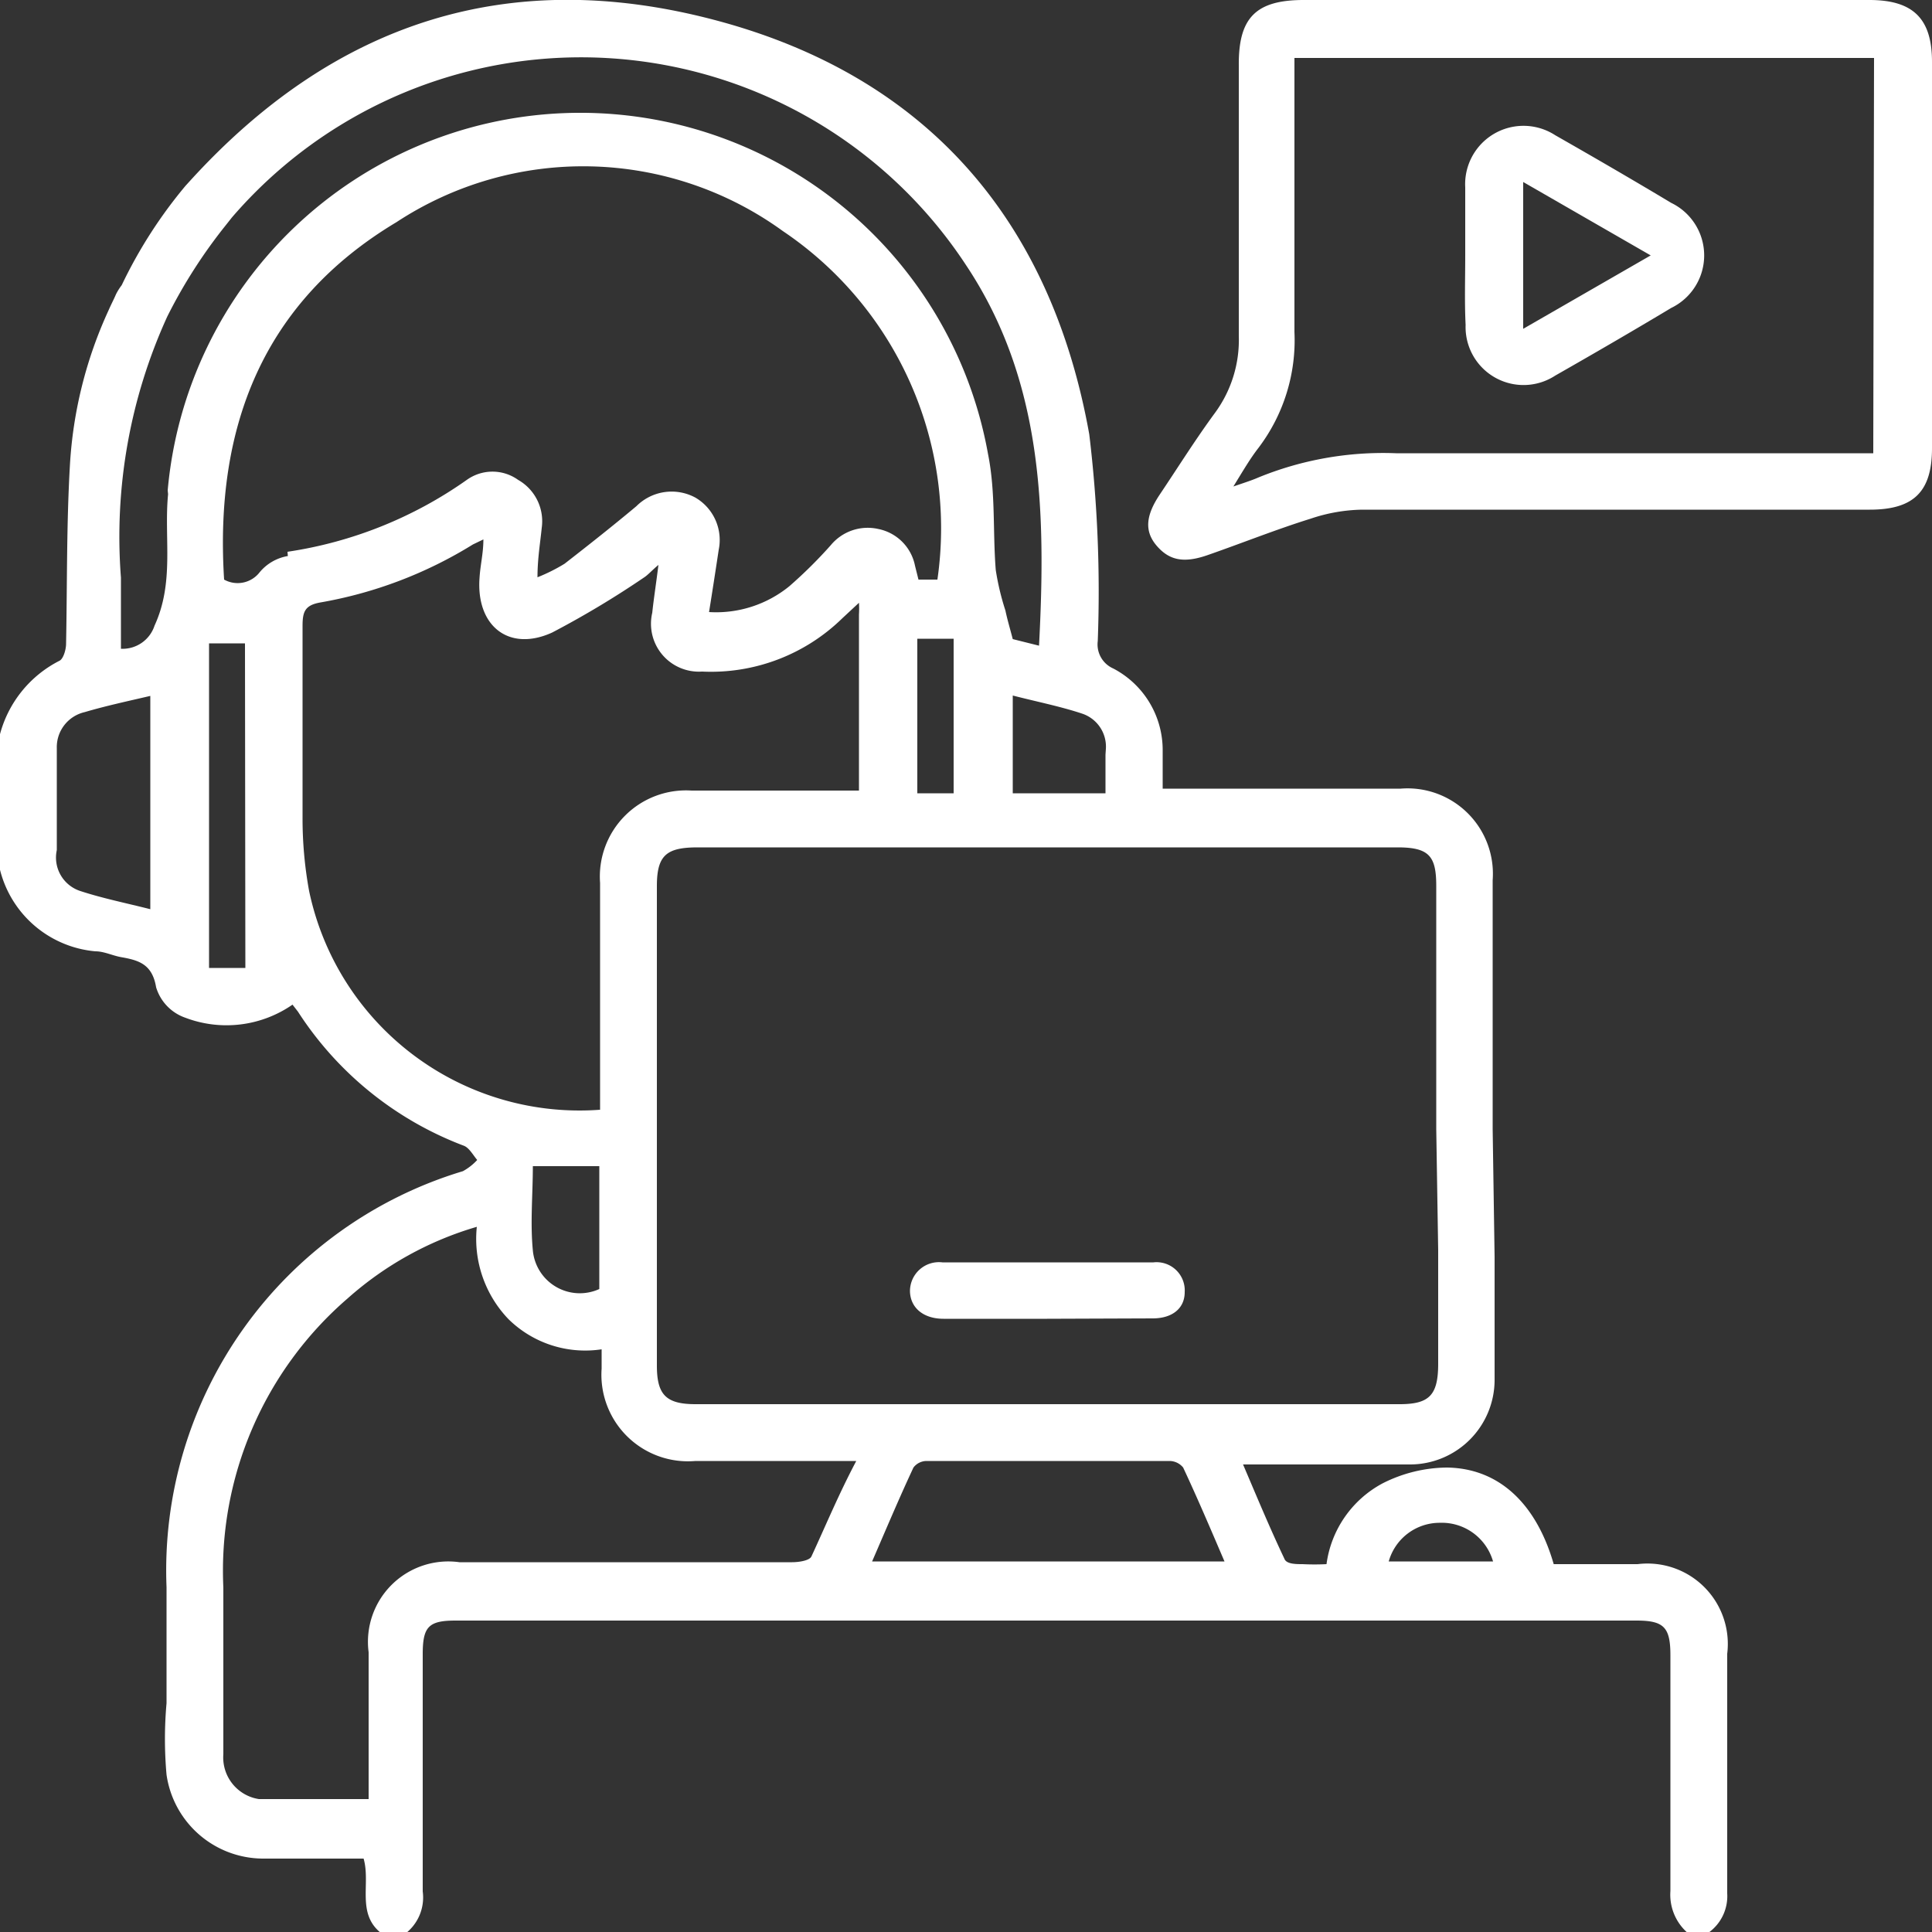 <svg id="Layer_1" data-name="Layer 1" xmlns="http://www.w3.org/2000/svg" viewBox="0 0 50 50"><rect x="0" y="0" width="50" height="50" fill="#333333" stroke="none"/><defs><style>.cls-1{fill:#fff;}</style></defs><path class="cls-1" d="M41,0h7.38C49.52,0,50,.49,50,1.6v10c0,1.12-.47,1.59-1.61,1.59-4.37,0-8.75,0-13.13,0a4.37,4.37,0,0,0-1.33.23c-.9.28-1.77.63-2.66.94-.62.22-1,.15-1.33-.23s-.29-.79.08-1.34c.47-.7.92-1.42,1.42-2.1a3.19,3.19,0,0,0,.62-2c0-2.33,0-4.66,0-7C32.05.46,32.5,0,33.74,0Zm7.5,1.5h-15v.55c0,2.18,0,4.36,0,6.54a4.61,4.61,0,0,1-.93,3c-.21.27-.38.56-.65,1,.32-.11.48-.16.64-.23a8.53,8.53,0,0,1,3.57-.63c3.92,0,7.84,0,11.76,0h.59Z"/><path class="cls-1" d="M27.1,34.13H24.42c-.53,0-.86-.29-.87-.71a.75.75,0,0,1,.84-.75q2.73,0,5.46,0a.73.73,0,0,1,.81.77c0,.42-.32.68-.83.68Z"/><path class="cls-1" d="M37.92,6.61c0-.59,0-1.18,0-1.76A1.51,1.51,0,0,1,40.25,3.5c1,.57,2,1.15,3,1.75a1.51,1.51,0,0,1,0,2.72c-1,.6-2,1.18-3,1.75a1.5,1.5,0,0,1-2.32-1.31C37.9,7.81,37.92,7.21,37.92,6.61Zm4.8,0-3.3-1.9v3.8Z"/><path class="cls-1" d="M37.22,32.36v2.93c0,.82-.23,1.05-1,1.05H18c-.77,0-1-.25-1-1V22.93c0-.8.25-1,1.06-1H36.17c.82,0,1,.23,1,1v6.29m1.46,0c0-2.14,0-4.29,0-6.44a2.21,2.21,0,0,0-2.38-2.37H30.63l-.54,0c0-.38,0-.7,0-1a2.38,2.38,0,0,0-1.28-2.11.68.68,0,0,1-.4-.71,34,34,0,0,0-.22-5.35C27.2,5.71,24,2,18.58.54S8.63.59,4.9,4.7l-.1.11h0A12.15,12.15,0,0,0,3.15,7.38,1.43,1.43,0,0,0,3,7.62c-.06.14-.13.27-.19.41h0v0a11.09,11.09,0,0,0-1,4c-.09,1.54-.07,3.09-.1,4.63,0,.15-.07.39-.17.44A3,3,0,0,0,0,19v3.51a2.8,2.8,0,0,0,2.47,2.11c.22,0,.44.11.66.15.46.08.81.18.91.78a1.2,1.2,0,0,0,.76.79A3,3,0,0,0,7.57,26l.14.18A8.82,8.82,0,0,0,12,29.65c.14.05.24.24.35.37a1.43,1.43,0,0,1-.37.29A10.79,10.79,0,0,0,4.31,41.08l0,3a10.38,10.38,0,0,0,0,1.85,2.53,2.53,0,0,0,2.5,2.17h2.6c.19.66-.2,1.44.48,1.95h.59a1.18,1.18,0,0,0,.46-1.1q0-3.07,0-6.14c0-.71.15-.87.85-.87H42.35c.71,0,.88.17.88.9,0,2,0,4.06,0,6.1A1.31,1.31,0,0,0,43.65,50h.59a1.16,1.16,0,0,0,.46-1c0-2.07,0-4.13,0-6.2a2.08,2.08,0,0,0-2.32-2.32H40.21c-.45-1.56-1.41-2.48-2.76-2.5a3.74,3.74,0,0,0-1.67.41,2.79,2.79,0,0,0-1.45,2.09,6.14,6.14,0,0,1-.62,0c-.17,0-.42,0-.47-.14-.38-.8-.72-1.62-1.07-2.44l.1,0c1.4,0,2.8,0,4.2,0a2.19,2.19,0,0,0,2.21-2.2c0-1.06,0-2.11,0-3.17m-14-12h-.94V16.53h.94Zm3.93-1c0,.32,0,.65,0,1H26.21V18c.62.16,1.23.28,1.8.47A.9.9,0,0,1,28.62,19.38Zm-24.72,4c-.63-.16-1.23-.28-1.81-.47A.91.91,0,0,1,1.47,22c0-.88,0-1.76,0-2.64a.93.93,0,0,1,.72-.93c.54-.16,1.1-.28,1.7-.42Zm.46-10.74c-.11,1.13.17,2.27-.35,3.4a.87.87,0,0,1-.87.6c0-.64,0-1.24,0-1.84A13.72,13.72,0,0,1,4.33,8.19v0A13.3,13.3,0,0,1,5.85,5.82h0L6,5.63A11.92,11.92,0,0,1,25,6.86c2,3,2.07,6.39,1.89,9.85l-.68-.17c-.07-.27-.14-.5-.19-.74a6.66,6.66,0,0,1-.25-1.05c-.08-1,0-2-.2-3a10.72,10.72,0,0,0-21.23.94Zm2,12.26H5.41v-8.4h.93Zm1.1-10.66a1.21,1.21,0,0,0-.73.42A.72.72,0,0,1,5.8,15c-.25-3.94,1-7.18,4.46-9.25a8.8,8.8,0,0,1,10,.23A9.27,9.27,0,0,1,24.26,15h-.49l-.09-.36a1.21,1.21,0,0,0-.95-.95,1.24,1.24,0,0,0-1.23.42,11.89,11.89,0,0,1-1.07,1.06,3,3,0,0,1-2.08.67c.09-.56.17-1.08.25-1.61A1.27,1.27,0,0,0,18,12.88a1.29,1.29,0,0,0-1.53.22c-.61.51-1.23,1-1.86,1.49a4.55,4.55,0,0,1-.7.35c0-.48.07-.88.11-1.28a1.23,1.23,0,0,0-.61-1.24,1.14,1.14,0,0,0-1.33,0A10.79,10.79,0,0,1,7.44,14.28ZM8,23.06a10.41,10.41,0,0,1-.17-1.93c0-1.65,0-3.29,0-4.93,0-.37.06-.54.47-.61a11.1,11.1,0,0,0,3.94-1.5l.27-.13c0,.36-.08.66-.1,1-.09,1.24.76,1.92,1.88,1.41a24,24,0,0,0,2.37-1.42c.11-.07.19-.17.38-.33-.06.49-.12.86-.16,1.24a1.24,1.24,0,0,0,1.29,1.52A4.86,4.86,0,0,0,21.8,16l.43-.4a2.44,2.44,0,0,1,0,.3v4.56H17.9a2.23,2.23,0,0,0-2.37,2.39v5.87A7.15,7.15,0,0,1,8,23.06Zm7.51,7.12v3.18a1.22,1.22,0,0,1-1.72-1c-.07-.72,0-1.45,0-2.18ZM21,40.28c-.05.11-.33.15-.5.15H11.89a2.08,2.08,0,0,0-2.35,2.33v3.8c-1,0-1.91,0-2.84,0a1.09,1.09,0,0,1-.92-1.16c0-.44,0-.88,0-1.32v-3A9.31,9.31,0,0,1,9,33.6a8.69,8.69,0,0,1,3.34-1.85,3,3,0,0,0,.82,2.39,2.83,2.83,0,0,0,2.41.78v.5A2.24,2.24,0,0,0,18,37.81h4l.16,0C21.71,38.66,21.37,39.48,21,40.28Zm1.57.13c.36-.83.7-1.64,1.07-2.43a.43.43,0,0,1,.34-.17q3.15,0,6.29,0a.46.46,0,0,1,.35.17c.37.79.71,1.59,1.07,2.43Zm13.37,0a1.37,1.37,0,0,1,1.32-1,1.38,1.38,0,0,1,1.38,1Z"/></svg>